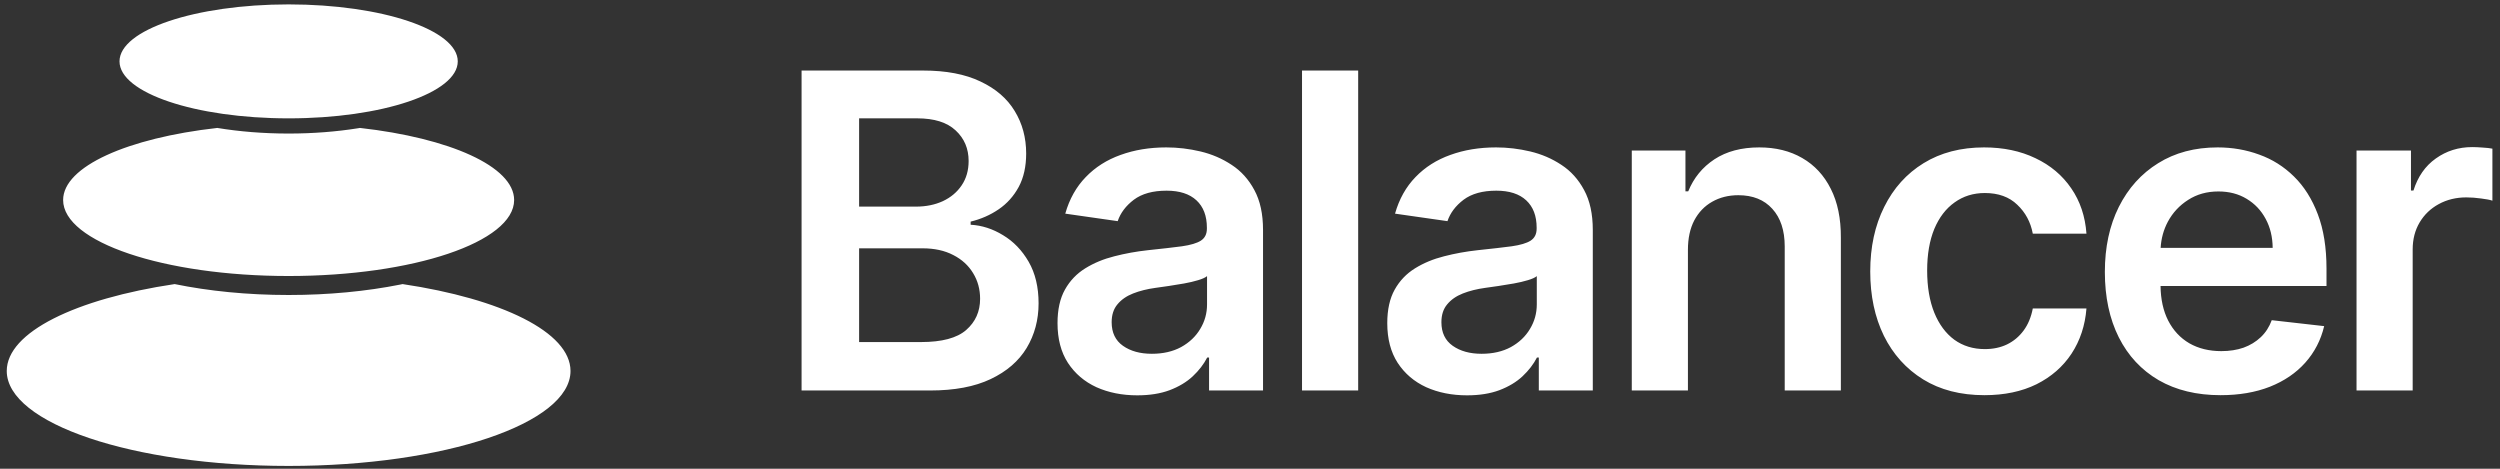 <svg width="240" height="45" viewBox="0 0 240 45" fill="none" xmlns="http://www.w3.org/2000/svg">
<rect x="0" y="0" width="240" height="45" fill="#333333" stroke="none"/>
<g clip-path="url(#clip0_680_24)">
<path fill-rule="evenodd" clip-rule="evenodd" d="M43.945 5.892C43.945 8.913 36.675 11.362 27.709 11.362C18.742 11.362 11.473 8.913 11.473 5.892C11.473 2.871 18.742 0.422 27.709 0.422C36.675 0.422 43.945 2.871 43.945 5.892ZM54.769 35.613C54.769 31.89 48.144 28.688 38.649 27.272L38.404 27.323C35.201 27.96 31.564 28.32 27.709 28.32C23.754 28.32 20.029 27.941 16.768 27.272C7.273 28.688 0.648 31.89 0.648 35.613C0.648 40.649 12.764 44.73 27.709 44.73C42.654 44.73 54.769 40.649 54.769 35.613ZM49.357 19.203C49.357 15.981 43.157 13.247 34.557 12.282L34.335 12.318C32.289 12.642 30.052 12.821 27.709 12.821C25.28 12.821 22.966 12.629 20.86 12.282C12.26 13.247 6.06 15.981 6.06 19.203C6.06 23.231 15.753 26.497 27.709 26.497C39.664 26.497 49.357 23.231 49.357 19.203ZM76.951 6.772V37.487H89.295C91.628 37.487 93.564 37.123 95.102 36.392C96.641 35.663 97.793 34.668 98.557 33.408C99.321 32.138 99.704 30.708 99.704 29.119C99.704 27.559 99.386 26.229 98.751 25.129C98.115 24.029 97.296 23.18 96.294 22.579C95.301 21.97 94.264 21.635 93.181 21.575V21.275C94.174 21.035 95.073 20.64 95.877 20.09C96.681 19.54 97.321 18.825 97.797 17.945C98.274 17.055 98.512 15.986 98.512 14.736C98.512 13.216 98.145 11.856 97.41 10.656C96.686 9.456 95.589 8.512 94.12 7.822C92.66 7.122 90.829 6.772 88.625 6.772H76.951ZM88.417 32.838H82.475V23.839H88.566C89.707 23.839 90.69 24.054 91.514 24.484C92.338 24.904 92.973 25.484 93.42 26.224C93.867 26.954 94.09 27.774 94.09 28.684C94.09 29.903 93.643 30.903 92.75 31.683C91.866 32.453 90.422 32.838 88.417 32.838ZM87.94 19.835H82.475V11.361H88.059C89.687 11.361 90.913 11.746 91.737 12.516C92.571 13.286 92.988 14.266 92.988 15.456C92.988 16.355 92.765 17.135 92.318 17.795C91.881 18.445 91.281 18.95 90.516 19.31C89.752 19.66 88.893 19.835 87.94 19.835ZM105.259 37.172C106.421 37.692 107.726 37.952 109.175 37.952C110.367 37.952 111.404 37.787 112.288 37.457C113.181 37.117 113.92 36.672 114.506 36.123C115.102 35.563 115.563 34.963 115.891 34.323H116.07V37.487H121.251V22.07C121.251 20.54 120.973 19.265 120.418 18.245C119.872 17.225 119.147 16.42 118.244 15.831C117.34 15.231 116.343 14.801 115.251 14.541C114.159 14.281 113.062 14.151 111.96 14.151C110.362 14.151 108.902 14.391 107.582 14.871C106.262 15.341 105.145 16.05 104.232 17C103.318 17.94 102.663 19.11 102.266 20.51L107.299 21.23C107.567 20.44 108.084 19.755 108.848 19.175C109.622 18.595 110.669 18.305 111.99 18.305C113.24 18.305 114.198 18.615 114.863 19.235C115.529 19.855 115.861 20.73 115.861 21.86V21.95C115.861 22.47 115.668 22.855 115.28 23.104C114.903 23.344 114.298 23.524 113.464 23.644C112.63 23.754 111.543 23.879 110.203 24.019C109.091 24.139 108.014 24.334 106.972 24.604C105.939 24.864 105.011 25.249 104.187 25.759C103.363 26.269 102.713 26.949 102.237 27.799C101.76 28.649 101.522 29.724 101.522 31.023C101.522 32.533 101.854 33.803 102.519 34.833C103.194 35.863 104.108 36.642 105.259 37.172ZM113.389 33.318C112.595 33.748 111.657 33.963 110.575 33.963C109.453 33.963 108.53 33.708 107.806 33.198C107.081 32.688 106.719 31.933 106.719 30.933C106.719 30.233 106.902 29.663 107.269 29.224C107.637 28.774 108.138 28.424 108.773 28.174C109.409 27.924 110.129 27.744 110.932 27.634C111.29 27.584 111.712 27.524 112.198 27.454C112.685 27.384 113.176 27.304 113.672 27.214C114.169 27.124 114.615 27.019 115.012 26.899C115.419 26.779 115.707 26.649 115.876 26.509V29.224C115.876 30.073 115.658 30.858 115.221 31.578C114.794 32.298 114.183 32.878 113.389 33.318ZM130.385 6.772V37.487H124.994V6.772H130.385ZM136.916 37.172C138.077 37.692 139.382 37.952 140.832 37.952C142.023 37.952 143.06 37.787 143.944 37.457C144.837 37.117 145.577 36.672 146.163 36.123C146.758 35.563 147.22 34.963 147.547 34.323H147.726V37.487H152.908V22.07C152.908 20.54 152.63 19.265 152.074 18.245C151.528 17.225 150.803 16.42 149.9 15.831C148.997 15.231 147.999 14.801 146.907 14.541C145.815 14.281 144.718 14.151 143.616 14.151C142.018 14.151 140.559 14.391 139.239 14.871C137.918 15.341 136.801 16.05 135.888 17C134.975 17.94 134.32 19.11 133.923 20.51L138.956 21.23C139.224 20.44 139.74 19.755 140.504 19.175C141.279 18.595 142.326 18.305 143.646 18.305C144.897 18.305 145.855 18.615 146.52 19.235C147.185 19.855 147.518 20.73 147.518 21.86V21.95C147.518 22.47 147.324 22.855 146.937 23.104C146.56 23.344 145.954 23.524 145.12 23.644C144.286 23.754 143.199 23.879 141.859 24.019C140.747 24.139 139.67 24.334 138.628 24.604C137.596 24.864 136.667 25.249 135.844 25.759C135.02 26.269 134.369 26.949 133.893 27.799C133.416 28.649 133.178 29.724 133.178 31.023C133.178 32.533 133.511 33.803 134.176 34.833C134.851 35.863 135.764 36.642 136.916 37.172ZM145.046 33.318C144.251 33.748 143.313 33.963 142.232 33.963C141.11 33.963 140.187 33.708 139.462 33.198C138.737 32.688 138.375 31.933 138.375 30.933C138.375 30.233 138.558 29.663 138.926 29.224C139.293 28.774 139.795 28.424 140.43 28.174C141.065 27.924 141.785 27.744 142.589 27.634C142.946 27.584 143.368 27.524 143.854 27.454C144.341 27.384 144.832 27.304 145.329 27.214C145.825 27.124 146.272 27.019 146.669 26.899C147.076 26.779 147.364 26.649 147.532 26.509V29.224C147.532 30.073 147.314 30.858 146.877 31.578C146.45 32.298 145.84 32.878 145.046 33.318ZM162.041 23.989V37.487H156.651V14.451H161.803V18.365H162.071C162.597 17.075 163.436 16.05 164.587 15.291C165.749 14.531 167.183 14.151 168.89 14.151C170.469 14.151 171.844 14.491 173.015 15.171C174.196 15.851 175.11 16.835 175.755 18.125C176.41 19.415 176.733 20.98 176.723 22.82V37.487H171.333V23.659C171.333 22.12 170.935 20.915 170.141 20.045C169.357 19.175 168.27 18.74 166.88 18.74C165.937 18.74 165.099 18.95 164.364 19.37C163.639 19.78 163.068 20.375 162.651 21.155C162.244 21.935 162.041 22.88 162.041 23.989ZM184.62 36.422C186.258 37.432 188.219 37.937 190.502 37.937C192.418 37.937 194.085 37.587 195.505 36.888C196.925 36.178 198.046 35.198 198.87 33.948C199.694 32.688 200.171 31.243 200.3 29.613H195.148C194.989 30.444 194.696 31.148 194.269 31.728C193.842 32.308 193.311 32.753 192.676 33.063C192.05 33.363 191.341 33.513 190.546 33.513C189.425 33.513 188.447 33.213 187.613 32.613C186.789 32.003 186.149 31.138 185.692 30.018C185.236 28.889 185.007 27.539 185.007 25.969C185.007 24.419 185.236 23.09 185.692 21.98C186.159 20.87 186.809 20.02 187.643 19.43C188.477 18.83 189.444 18.53 190.546 18.53C191.847 18.53 192.884 18.905 193.658 19.655C194.443 20.395 194.939 21.32 195.148 22.43H200.3C200.181 20.77 199.694 19.32 198.84 18.08C197.987 16.83 196.84 15.866 195.401 15.186C193.971 14.496 192.328 14.151 190.472 14.151C188.238 14.151 186.303 14.656 184.665 15.665C183.037 16.665 181.776 18.065 180.883 19.865C179.989 21.655 179.543 23.719 179.543 26.059C179.543 28.389 179.979 30.448 180.853 32.238C181.736 34.018 182.992 35.413 184.62 36.422ZM213.174 37.937C210.881 37.937 208.9 37.457 207.233 36.497C205.575 35.528 204.299 34.158 203.406 32.388C202.512 30.608 202.066 28.514 202.066 26.104C202.066 23.734 202.512 21.655 203.406 19.865C204.309 18.065 205.57 16.665 207.188 15.665C208.806 14.656 210.707 14.151 212.891 14.151C214.301 14.151 215.631 14.381 216.881 14.841C218.142 15.291 219.254 15.991 220.217 16.94C221.19 17.89 221.954 19.1 222.51 20.57C223.066 22.03 223.344 23.769 223.344 25.789V27.454H207.412C207.428 28.736 207.671 29.841 208.141 30.768C208.627 31.718 209.307 32.448 210.181 32.958C211.055 33.458 212.077 33.708 213.248 33.708C214.033 33.708 214.742 33.598 215.378 33.378C216.013 33.148 216.564 32.813 217.03 32.373C217.497 31.933 217.85 31.388 218.088 30.738L223.12 31.308C222.803 32.648 222.197 33.818 221.304 34.818C220.42 35.808 219.289 36.578 217.909 37.127C216.529 37.667 214.951 37.937 213.174 37.937ZM208.111 21.29C207.704 22.057 207.474 22.892 207.422 23.794H218.177C218.167 22.755 217.944 21.83 217.507 21.02C217.07 20.2 216.46 19.555 215.675 19.085C214.901 18.615 213.998 18.38 212.965 18.38C211.863 18.38 210.896 18.65 210.062 19.19C209.228 19.72 208.578 20.42 208.111 21.29ZM231.453 14.451H226.227V37.487H231.617V23.944C231.617 22.965 231.84 22.1 232.287 21.35C232.734 20.6 233.344 20.015 234.119 19.595C234.903 19.165 235.787 18.95 236.769 18.95C237.226 18.95 237.697 18.985 238.184 19.055C238.68 19.115 239.043 19.185 239.271 19.265V14.271C239.023 14.221 238.71 14.186 238.333 14.166C237.965 14.136 237.633 14.121 237.335 14.121C236.025 14.121 234.858 14.486 233.836 15.216C232.823 15.935 232.109 16.96 231.692 18.29H231.453V14.451Z" fill="white"/>
</g>
<defs>
<clipPath id="clip0_680_24">
<rect width="238.861" height="44.55" fill="white" transform="translate(0.547 0.252)"/>
</clipPath>
</defs>
</svg>
